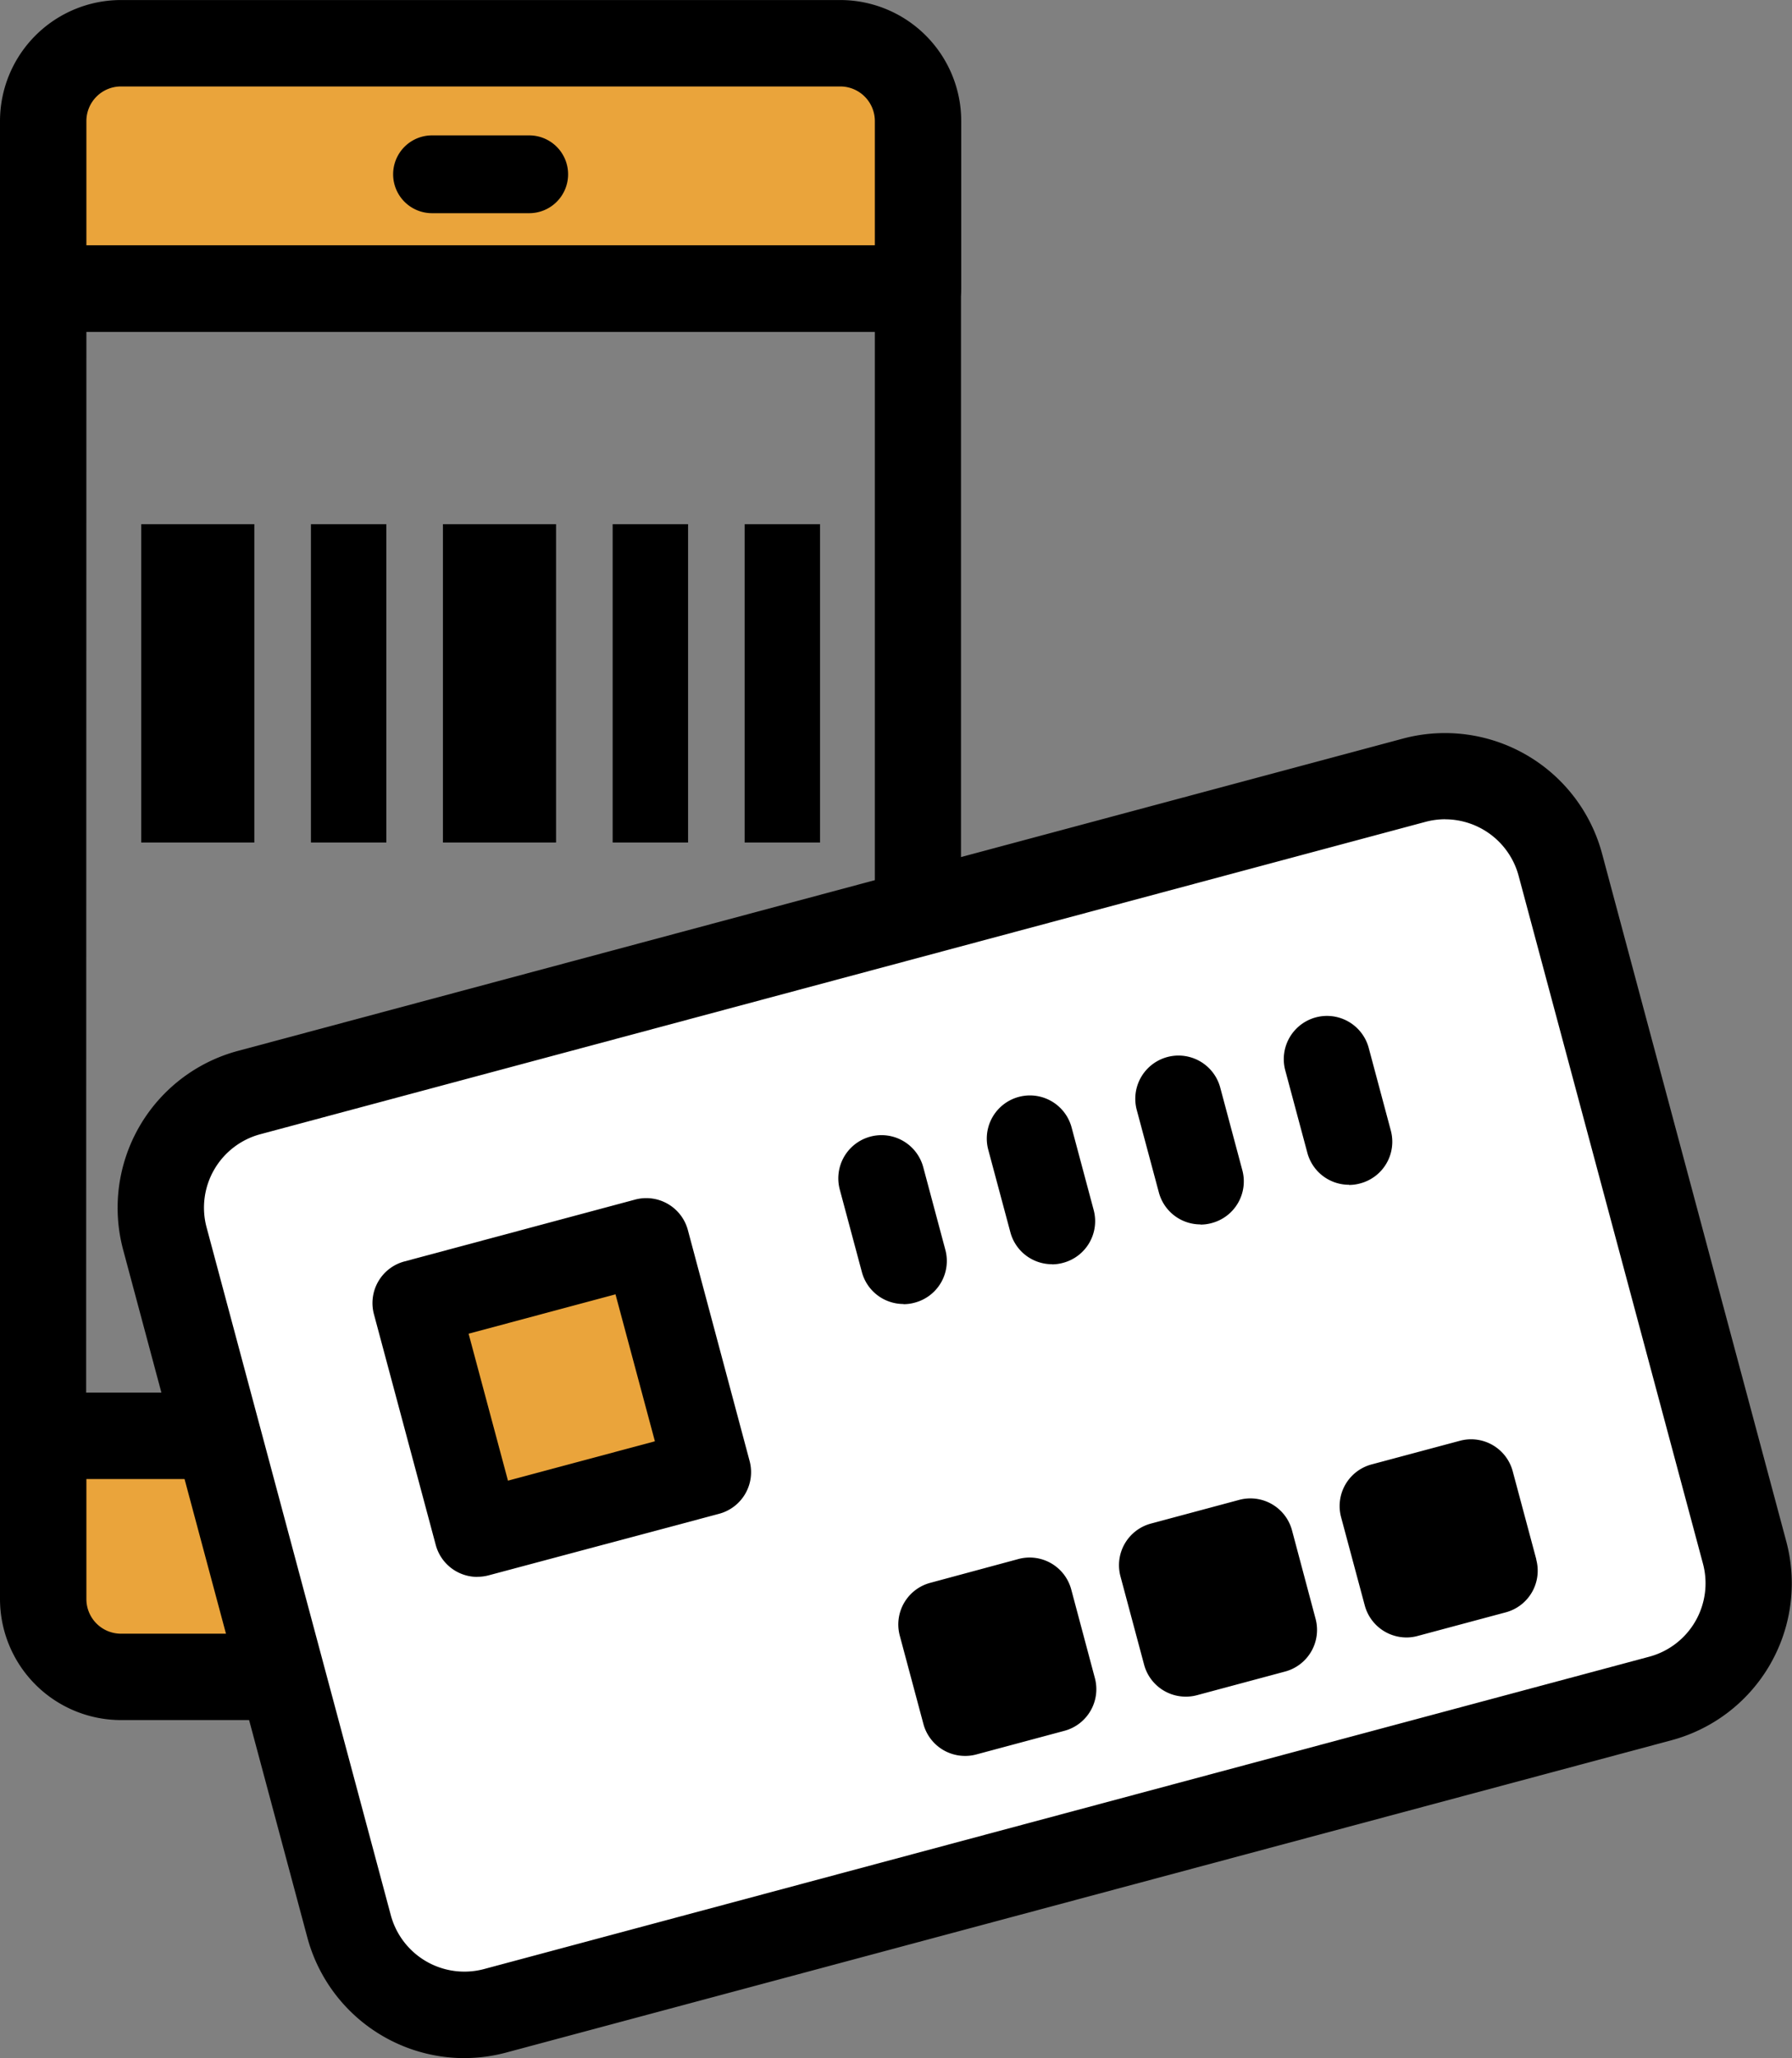 <svg xmlns="http://www.w3.org/2000/svg" xmlns:xlink="http://www.w3.org/1999/xlink" width="54.077" height="62.083" viewBox="0 0 54.077 62.083"><rect x="0" y="0" width="54.077" height="62.083" fill="#808080" stroke="none"/><defs><clipPath id="a"><rect width="54.077" height="62.083" fill="none"/></clipPath></defs><g transform="translate(0 0)"><g transform="translate(0 0)" clip-path="url(#a)"><path d="M25.054,1H3.347A2.347,2.347,0,0,0,1,3.347V8.4H27.4V3.347A2.347,2.347,0,0,0,25.054,1" transform="translate(0.304 0.304)" fill="#eaa43b"/><path d="M27.7,10.007H1.3A1.3,1.3,0,0,1,0,8.7V3.65A3.654,3.654,0,0,1,3.65,0H25.357a3.654,3.654,0,0,1,3.65,3.65V8.7a1.3,1.3,0,0,1-1.3,1.3M2.607,7.4H26.4V3.65a1.044,1.044,0,0,0-1.043-1.043H3.65A1.044,1.044,0,0,0,2.607,3.65Z" transform="translate(0 0.001)"/><path d="M13.207,5.479H10.273a1.173,1.173,0,1,1,0-2.347h2.933a1.173,1.173,0,0,1,0,2.347" transform="translate(2.764 0.952)"/><path d="M27.7,42.893H1.3a1.3,1.3,0,0,1-1.3-1.3V6.981a1.3,1.3,0,0,1,1.3-1.3H27.7a1.3,1.3,0,0,1,1.3,1.3V41.589a1.3,1.3,0,0,1-1.3,1.3m-25.1-2.607H26.4v-32H2.607Z" transform="translate(0 1.725)"/><path d="M1,38.147a2.347,2.347,0,0,0,2.347,2.347H25.054A2.347,2.347,0,0,0,27.4,38.147V33.222H1Z" transform="translate(0.304 10.091)" fill="#eaa43b"/><path d="M25.357,42.1H3.65A3.654,3.654,0,0,1,0,38.451V33.526a1.3,1.3,0,0,1,1.3-1.3H27.7a1.3,1.3,0,0,1,1.3,1.3v4.925a3.654,3.654,0,0,1-3.65,3.65M2.607,34.829v3.622A1.044,1.044,0,0,0,3.65,39.494H25.357A1.044,1.044,0,0,0,26.4,38.451V34.829Z" transform="translate(0 9.787)"/><rect width="3.414" height="9.603" transform="translate(4.261 15.812)"/><rect width="2.276" height="9.603" transform="translate(9.383 15.812)"/><rect width="3.414" height="9.603" transform="translate(13.366 15.812)"/><rect width="2.276" height="9.603" transform="translate(18.488 15.812)"/><rect width="2.276" height="9.603" transform="translate(22.471 15.812)"/><path d="M48.974,45.781,13.812,55.2a3.6,3.6,0,0,1-4.407-2.545l-5.56-20.75A3.6,3.6,0,0,1,6.39,27.5L41.552,18.08a3.6,3.6,0,0,1,4.407,2.544l5.56,20.751a3.6,3.6,0,0,1-2.545,4.407" transform="translate(1.13 5.454)" fill="#fff"/><path d="M13.186,56.934A4.912,4.912,0,0,1,8.45,53.3l-5.56-20.75a4.9,4.9,0,0,1,3.467-6l35.161-9.422a4.909,4.909,0,0,1,6,3.467l5.56,20.751a4.9,4.9,0,0,1-3.467,6L14.453,56.765a4.894,4.894,0,0,1-1.267.168m29.6-37.37a2.332,2.332,0,0,0-.593.078L7.031,29.064a2.294,2.294,0,0,0-1.623,2.81l5.56,20.751a2.3,2.3,0,0,0,2.81,1.623l35.163-9.422a2.293,2.293,0,0,0,1.622-2.811L45,21.265a2.3,2.3,0,0,0-2.218-1.7" transform="translate(0.826 5.15)"/><rect width="7.197" height="7.197" transform="matrix(0.966, -0.259, 0.259, 0.966, 12.545, 39.314)" fill="#eaa43b"/><path d="M11.789,39.147a1.3,1.3,0,0,1-1.259-.966L8.667,31.23a1.3,1.3,0,0,1,.922-1.6l6.951-1.863a1.3,1.3,0,0,1,1.6.922L20,35.644a1.3,1.3,0,0,1-.922,1.6L12.126,39.1a1.321,1.321,0,0,1-.338.044m-.266-7.333,1.188,4.433,4.434-1.188-1.189-4.433Z" transform="translate(2.619 8.421)"/><path d="M21.373,31.359a1.3,1.3,0,0,1-1.258-.967l-.666-2.485a1.3,1.3,0,1,1,2.519-.675l.665,2.486a1.3,1.3,0,0,1-.922,1.6,1.261,1.261,0,0,1-.338.046" transform="translate(5.893 7.977)"/><path d="M24.81,30.438a1.3,1.3,0,0,1-1.258-.967l-.666-2.485A1.3,1.3,0,0,1,25.4,26.31l.665,2.486a1.3,1.3,0,0,1-.922,1.6,1.261,1.261,0,0,1-.338.046" transform="translate(6.937 7.698)"/><path d="M28.247,29.517a1.3,1.3,0,0,1-1.258-.967l-.666-2.485a1.3,1.3,0,0,1,2.519-.675l.665,2.486a1.3,1.3,0,0,1-.922,1.6,1.261,1.261,0,0,1-.338.046" transform="translate(7.981 7.418)"/><path d="M31.684,28.6a1.3,1.3,0,0,1-1.258-.967l-.666-2.485a1.3,1.3,0,0,1,2.519-.675l.665,2.486a1.3,1.3,0,0,1-.922,1.6,1.261,1.261,0,0,1-.338.046" transform="translate(9.025 7.139)"/><rect width="2.748" height="2.749" transform="translate(41.737 45.432) rotate(-15.012)"/><rect width="2.748" height="2.749" transform="translate(35.075 47.217) rotate(-15.012)"/><rect width="2.748" height="2.749" transform="translate(28.413 49.002) rotate(-15.012)"/><path d="M36.942,36.924l-.711-2.654a1.3,1.3,0,0,0-1.6-.922l-2.656.711a1.3,1.3,0,0,0-.922,1.6l.712,2.654a1.305,1.305,0,0,0,1.258.967,1.27,1.27,0,0,0,.339-.046l2.654-.711a1.3,1.3,0,0,0,.922-1.6m-2.992-.548-.037-.137.137-.037.035.137Z" transform="translate(9.419 10.115)"/><path d="M31.122,35.637a1.3,1.3,0,0,0-1.6-.922l-2.654.712a1.3,1.3,0,0,0-.922,1.6l.711,2.656a1.3,1.3,0,0,0,1.259.966,1.291,1.291,0,0,0,.338-.044l2.654-.712a1.3,1.3,0,0,0,.922-1.6ZM28.84,37.744l-.037-.136.137-.037.035.136Z" transform="translate(7.868 10.531)"/><path d="M26.012,37.006a1.3,1.3,0,0,0-1.6-.922L21.76,36.8a1.3,1.3,0,0,0-.922,1.6l.711,2.656a1.3,1.3,0,0,0,1.259.966,1.291,1.291,0,0,0,.338-.044l2.654-.712a1.3,1.3,0,0,0,.922-1.6ZM23.73,39.113l-.037-.136.137-.036.037.136Z" transform="translate(6.316 10.946)"/></g></g></svg>